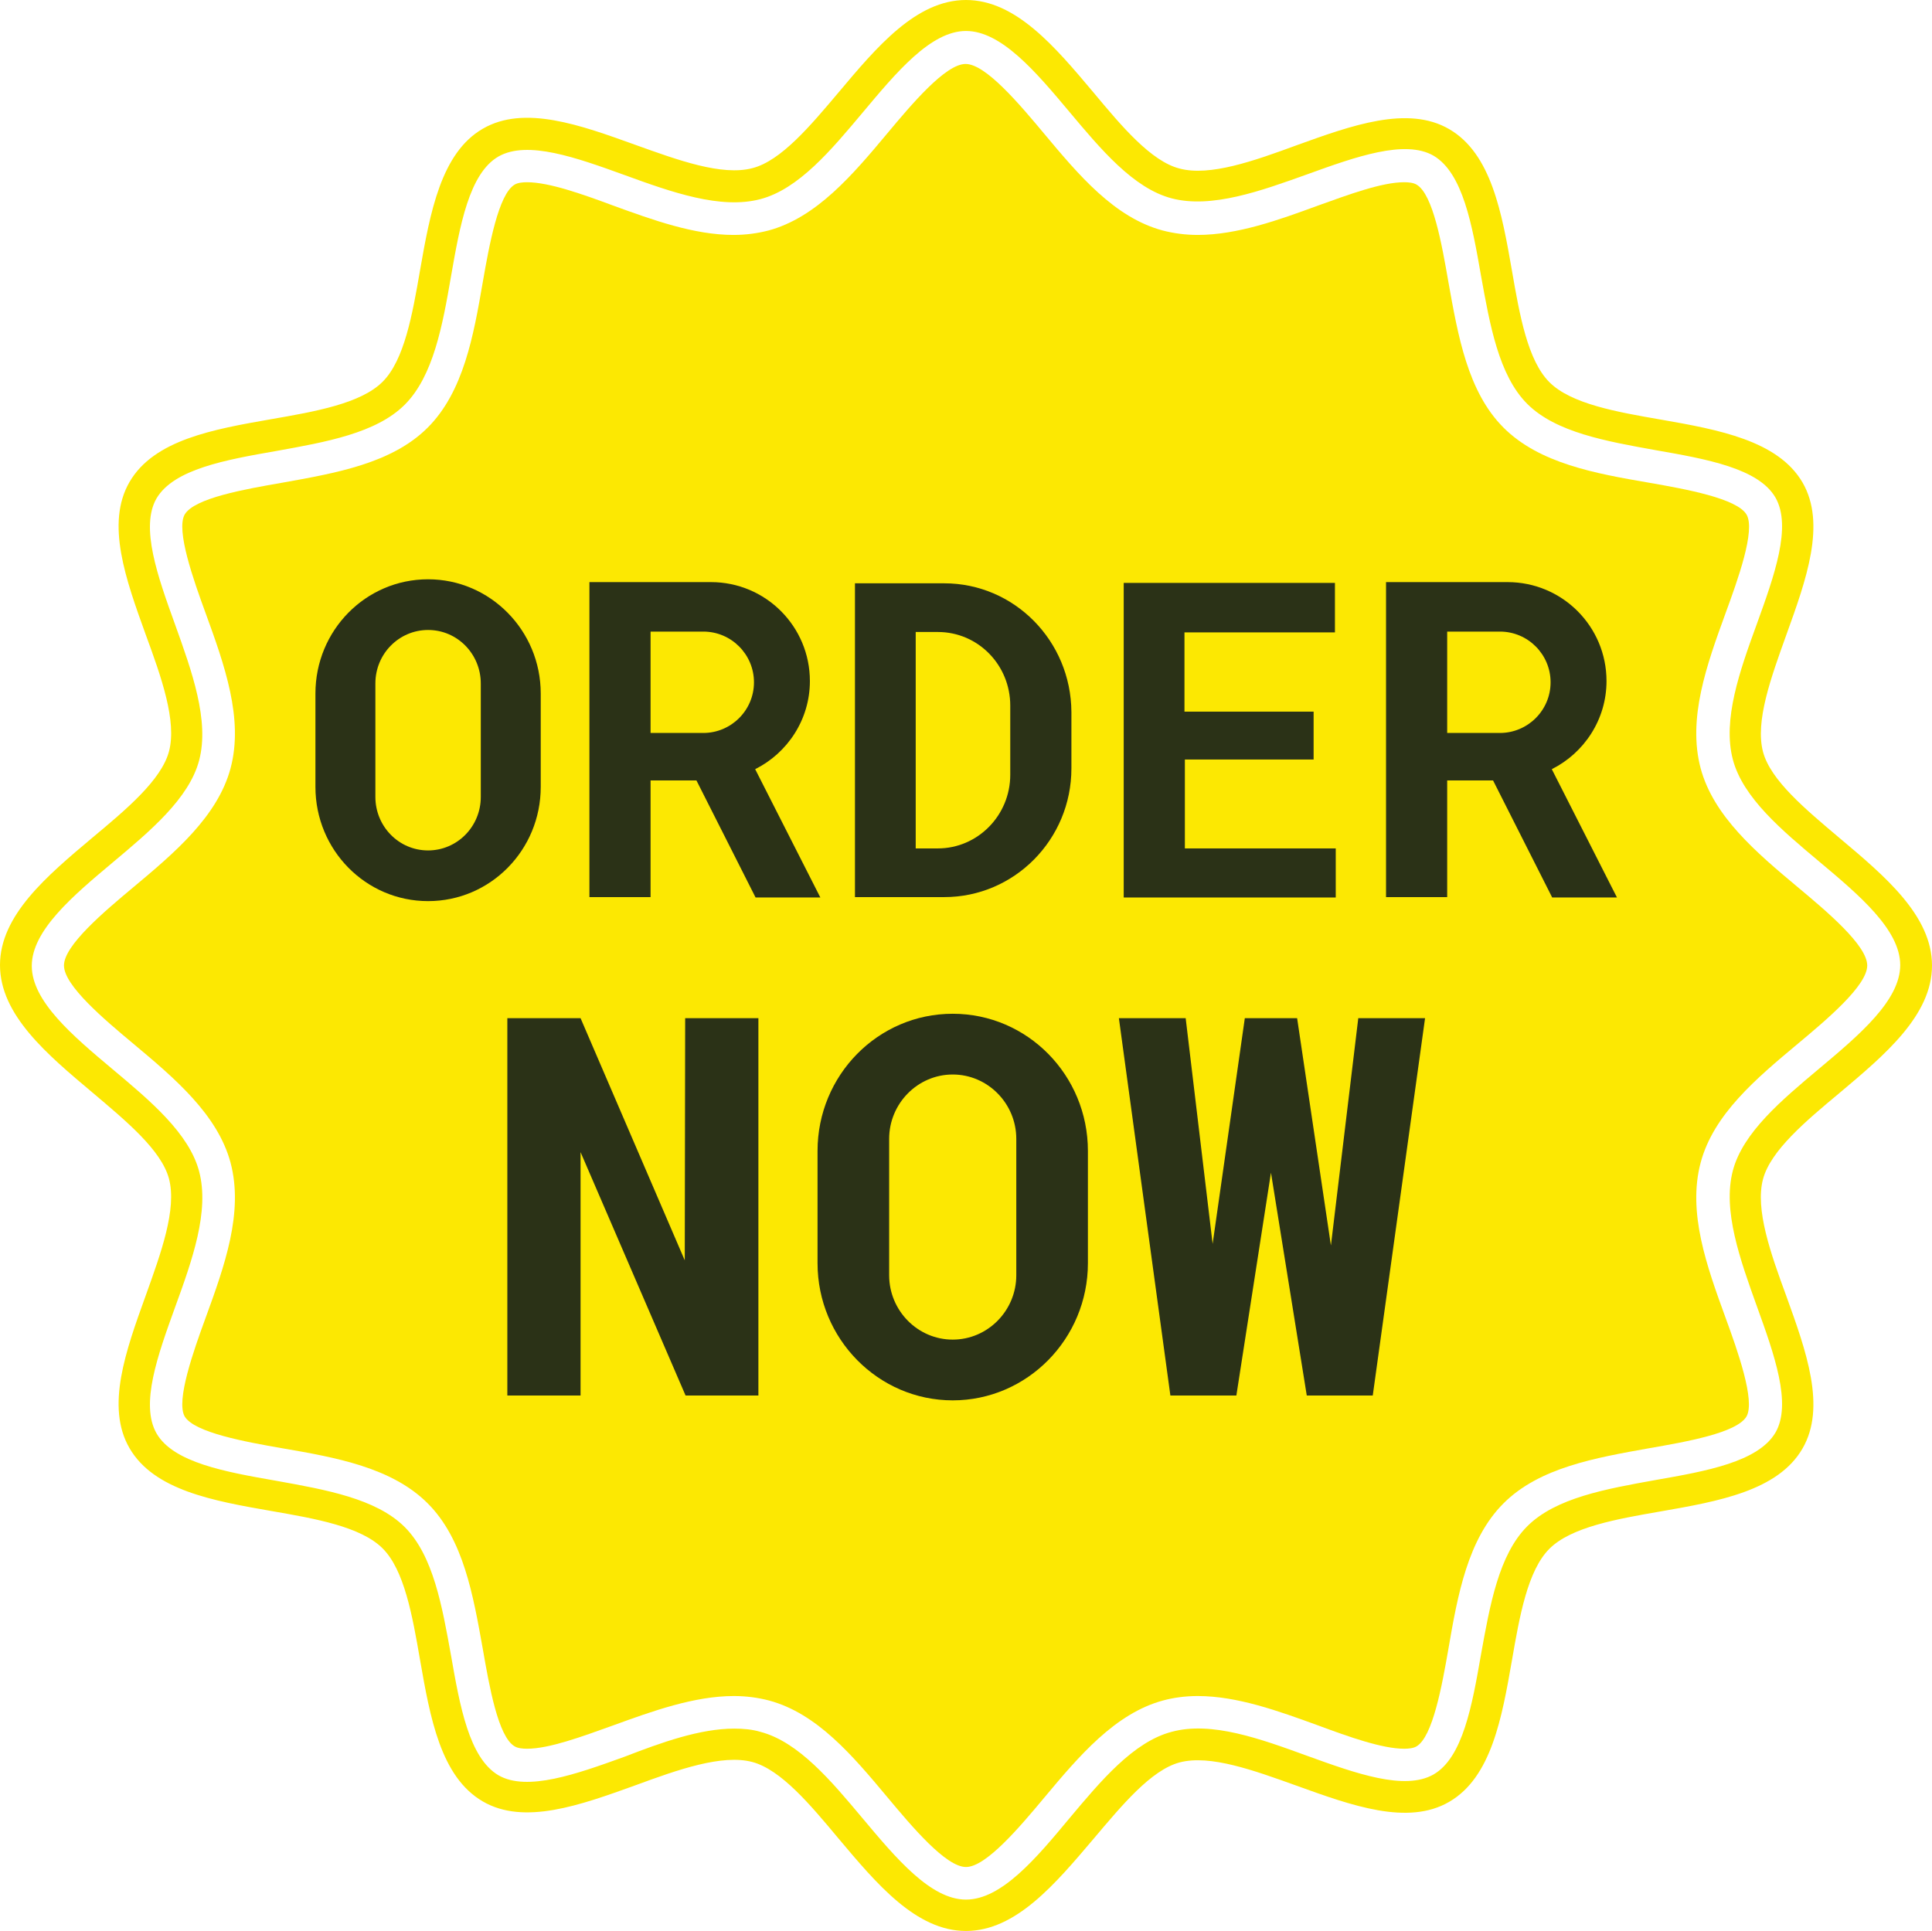 <?xml version="1.0" encoding="UTF-8" standalone="no"?><svg xmlns="http://www.w3.org/2000/svg" xmlns:xlink="http://www.w3.org/1999/xlink" fill="#000000" height="480" preserveAspectRatio="xMidYMid meet" version="1" viewBox="15.9 16.0 480.2 480.0" width="480.2" zoomAndPan="magnify"><g id="change1_1"><path d="M256,496c-12.4,0-22.2-11.7-31.7-23c-7-8.4-14.3-17.1-21.4-19c-7.5-2-18.5,1.9-29.1,5.8 c-13.6,4.9-27.6,10-37.9,4c-10.5-6.1-13.1-20.9-15.6-35.2c-1.9-11-3.9-22.3-9.3-27.7c-5.4-5.4-16.7-7.4-27.7-9.3 c-14.3-2.5-29.1-5.1-35.2-15.6c-6-10.3-0.9-24.3,4-37.9c3.8-10.6,7.8-21.5,5.8-29.1c-1.9-7.1-10.6-14.3-19-21.4 c-11.3-9.5-23-19.3-23-31.7c0-12.4,11.7-22.2,23-31.7c8.4-7,17.1-14.3,19-21.4c2-7.5-1.9-18.5-5.8-29.1c-4.9-13.6-10-27.6-4-37.9 c6.1-10.5,20.9-13.1,35.2-15.6c11-1.9,22.3-3.9,27.7-9.3c5.4-5.4,7.4-16.7,9.3-27.7c2.5-14.3,5.2-29.2,15.6-35.2 c10.3-6,24.3-0.9,37.9,4c10.6,3.8,21.5,7.8,29.1,5.8C210,56,217.3,47.3,224.3,39c9.5-11.3,19.3-23,31.7-23c12.4,0,22.2,11.7,31.7,23 c7,8.4,14.3,17.1,21.4,18.9c7.5,2,18.5-1.9,29.1-5.8c13.6-4.9,27.6-10,37.9-4c10.5,6.1,13.1,20.9,15.6,35.2 c1.9,11,3.9,22.3,9.3,27.7c5.4,5.4,16.7,7.4,27.7,9.3c14.3,2.5,29.1,5.2,35.2,15.6c6,10.3,0.9,24.3-4,37.9 c-3.8,10.6-7.8,21.5-5.8,29.1c1.9,7.1,10.6,14.3,19,21.4c11.3,9.5,23,19.3,23,31.7c0,12.4-11.7,22.2-23,31.7 c-8.4,7-17.1,14.3-19,21.4c-2,7.5,1.9,18.5,5.8,29.1c4.9,13.6,10,27.6,4,37.9c-6.1,10.5-20.9,13.1-35.2,15.6 c-11,1.9-22.3,3.9-27.7,9.3c-5.4,5.4-7.4,16.7-9.3,27.7c-2.5,14.3-5.1,29.1-15.6,35.2c-10.3,6-24.3,0.9-37.9-4 c-10.6-3.8-21.5-7.8-29.1-5.8c-7.1,1.9-14.3,10.6-21.4,19C278.2,484.3,268.4,496,256,496z M198.4,445.7c2.3,0,4.5,0.2,6.5,0.8 c9.5,2.5,17.6,12.2,25.4,21.5c8.3,9.9,16.9,20.2,25.7,20.2s17.4-10.2,25.7-20.2c7.8-9.3,15.9-19,25.4-21.5c9.9-2.7,22,1.7,33.8,6 c11.9,4.3,24.1,8.7,31.3,4.6c7.3-4.2,9.6-17.2,11.8-29.8c2.2-12.2,4.4-24.8,11.5-31.9c7.1-7.1,19.7-9.3,31.9-11.5 c12.6-2.2,25.5-4.5,29.8-11.8c4.1-7.1-0.3-19.4-4.6-31.3c-4.2-11.7-8.6-23.9-6-33.8c2.5-9.5,12.2-17.6,21.5-25.4 c9.9-8.3,20.1-16.9,20.1-25.7s-10.2-17.4-20.1-25.7c-9.3-7.8-19-15.9-21.5-25.4c-2.6-9.9,1.7-22,6-33.8c4.3-11.9,8.7-24.1,4.6-31.3 c-4.2-7.3-17.2-9.6-29.8-11.8c-12.2-2.2-24.8-4.4-31.9-11.5c-7.1-7.1-9.3-19.7-11.5-31.9c-2.2-12.6-4.5-25.5-11.8-29.8 c-7.1-4.1-19.4,0.3-31.3,4.6c-11.7,4.2-23.9,8.6-33.8,6c-9.5-2.5-17.6-12.2-25.4-21.5c-8.3-9.9-16.9-20.1-25.7-20.1 S238.6,34.1,230.3,44c-7.8,9.3-15.9,19-25.4,21.5c-9.9,2.6-22-1.7-33.8-6c-11.9-4.3-24.1-8.7-31.3-4.6c-7.3,4.2-9.6,17.2-11.8,29.8 c-2.1,12.2-4.4,24.8-11.5,31.9c-7.1,7.1-19.7,9.3-31.9,11.5c-12.6,2.2-25.5,4.5-29.8,11.8c-4.1,7.1,0.3,19.4,4.6,31.3 c4.2,11.7,8.6,23.9,6,33.8c-2.5,9.5-12.2,17.6-21.5,25.4c-9.9,8.3-20.1,16.9-20.1,25.7s10.2,17.4,20.1,25.7 c9.3,7.8,19,15.9,21.5,25.4c2.6,9.9-1.7,22-6,33.8c-4.3,11.9-8.7,24.1-4.6,31.3c4.2,7.3,17.2,9.6,29.8,11.8 c12.2,2.2,24.8,4.4,31.9,11.5c7.1,7.1,9.3,19.7,11.5,31.9c2.2,12.6,4.5,25.5,11.8,29.8c7.1,4.1,19.4-0.3,31.3-4.6 C180.4,449.1,189.9,445.7,198.4,445.7z" fill="#fce802"/></g><g id="change1_2"><path d="M256,480.1c-5,0-13.4-10-19.5-17.3c-8.6-10.3-17.5-20.9-29.5-24.1c-2.7-0.7-5.6-1.1-8.7-1.1 c-9.8,0-20.1,3.7-30,7.3c-7.8,2.8-15.9,5.8-21.4,5.8c-1,0-2.3-0.1-3.1-0.6c-4.1-2.4-6.3-15-7.9-24.2c-2.4-13.4-4.8-27.3-13.7-36.2 c-8.9-8.9-22.8-11.4-36.2-13.7c-9.2-1.6-21.8-3.9-24.2-7.9c-2.2-3.9,2.2-16.3,5.2-24.5c4.7-12.9,9.5-26.2,6.2-38.6 c-3.2-11.9-13.8-20.9-24.1-29.5c-7.3-6.1-17.3-14.5-17.3-19.5s10-13.4,17.3-19.5c10.3-8.6,20.9-17.6,24.1-29.5 c3.3-12.3-1.5-25.7-6.2-38.6c-3-8.2-7.4-20.6-5.2-24.5c2.4-4.1,15-6.3,24.2-7.9c13.4-2.4,27.3-4.8,36.2-13.7s11.4-22.8,13.7-36.2 c1.6-9.2,3.9-21.8,7.9-24.2c0.8-0.5,2.1-0.6,3.1-0.6c5.4,0,13.6,2.9,21.4,5.8c9.9,3.6,20.1,7.3,29.9,7.3c3.1,0,6-0.4,8.7-1.1 c11.9-3.2,20.9-13.8,29.5-24.1c6.1-7.3,14.5-17.3,19.5-17.3s13.4,10,19.5,17.3c8.6,10.3,17.5,20.9,29.5,24.1 c2.7,0.7,5.6,1.1,8.7,1.1c9.8,0,20.1-3.7,29.9-7.3c7.8-2.8,15.9-5.8,21.4-5.8c1,0,2.3,0.1,3.1,0.6c4.1,2.4,6.3,15,7.9,24.2 c2.4,13.4,4.8,27.3,13.7,36.2c8.9,8.9,22.8,11.4,36.2,13.7c9.2,1.6,21.8,3.9,24.2,7.9c2.3,3.9-2.2,16.3-5.2,24.5 c-4.7,12.9-9.5,26.2-6.2,38.6c3.2,11.9,13.8,20.9,24.1,29.5c7.3,6.1,17.3,14.5,17.3,19.5s-10,13.4-17.3,19.5 c-10.3,8.6-20.9,17.5-24.1,29.5c-3.3,12.4,1.5,25.7,6.2,38.6c3,8.2,7.4,20.6,5.2,24.5c-2.4,4.1-15,6.3-24.2,7.9 c-13.4,2.4-27.3,4.8-36.2,13.7c-8.9,8.9-11.4,22.8-13.7,36.2c-1.6,9.2-3.9,21.8-7.9,24.2c-0.8,0.5-2.1,0.6-3.1,0.6l0,0 c-5.4,0-13.6-2.9-21.4-5.8c-9.9-3.6-20.1-7.3-29.9-7.3c-3.1,0-6,0.4-8.6,1.1c-11.9,3.2-20.9,13.8-29.5,24.1 C269.4,470.1,261,480.1,256,480.1z" fill="#fce802"/></g><g id="change2_1"><path d="M122.3,160c-15.5,0-28,12.7-28,28.4v23.2c0,15.7,12.5,28.4,28,28.4s28-12.7,28-28.4v-23.2 C150.3,172.7,137.7,160,122.3,160z M135.4,214.1c0,7.4-5.9,13.3-13.1,13.3h0c-7.3,0-13.1-6-13.1-13.3v-28.2 c0-7.4,5.9-13.3,13.1-13.3h0c7.3,0,13.1,6,13.1,13.3V214.1z" fill="#2b3217"/></g><g id="change2_2"><path d="M219.8,239.1l-16.2-31.9c8-4,13.6-12.3,13.6-21.9c0-13.6-11-24.6-24.6-24.6h-30.2V239h15.2v-29h11.4 l14.7,29.1H219.8z M177.6,173h13.1c7,0,12.6,5.7,12.6,12.6c0,7-5.7,12.6-12.6,12.6h-13.1V173z" fill="#2b3217"/></g><g id="change2_3"><path d="M250.6,161h-22.2v78h22.2c17.4,0,31.6-14.3,31.6-32v-14C282.1,175.3,268,161,250.6,161z M267,208.6 c0,10.1-8.1,18.3-18,18.3h-5.5v-53.8h5.5c10,0,18,8.2,18,18.3V208.6z" fill="#2b3217"/></g><g id="change2_4"><path d="M342.5,204.8h-32.1v22.1h37.5v12.2h-52.7v-78.2h52.5v12.3h-37.4v19.7h32.1V204.8z" fill="#2b3217"/></g><g id="change2_5"><path d="M417.8,239.1l-16.2-31.9c8-4,13.6-12.3,13.6-21.9c0-13.6-11-24.6-24.6-24.6h-30.2V239h15.2v-29h11.4 l14.7,29.1H417.8z M375.6,173h13.1c7,0,12.6,5.7,12.6,12.6c0,7-5.7,12.6-12.6,12.6h-13.1V173z" fill="#2b3217"/></g><g id="change2_6"><path d="M204.3,362.9h-18l-26.1-60.5v60.5h-18.2v-93.8h18.2l25.9,60.2l0.1-60.2h18.2V362.9z" fill="#2b3217"/></g><g id="change2_7"><path d="M252.7,268c-18.6,0-33.6,15.3-33.6,34.1v27.9c0,18.8,15.1,34.1,33.6,34.1s33.6-15.3,33.6-34.1v-27.9 C286.3,283.3,271.3,268,252.7,268z M268.5,333c0,8.8-7.1,16-15.8,16h0c-8.7,0-15.8-7.2-15.8-16v-33.9c0-8.8,7.1-16,15.8-16h0 c8.7,0,15.8,7.2,15.8,16V333z" fill="#2b3217"/></g><g id="change2_8"><path d="M346.7,325.6l6.8-56.5h16.6l-13,93.8h-16.4l-8.9-55.4l-8.6,55.4h-16.4L294,269.1h16.6l6.7,56.1l8-56.1h13 L346.7,325.6z" fill="#2b3217"/></g></svg>